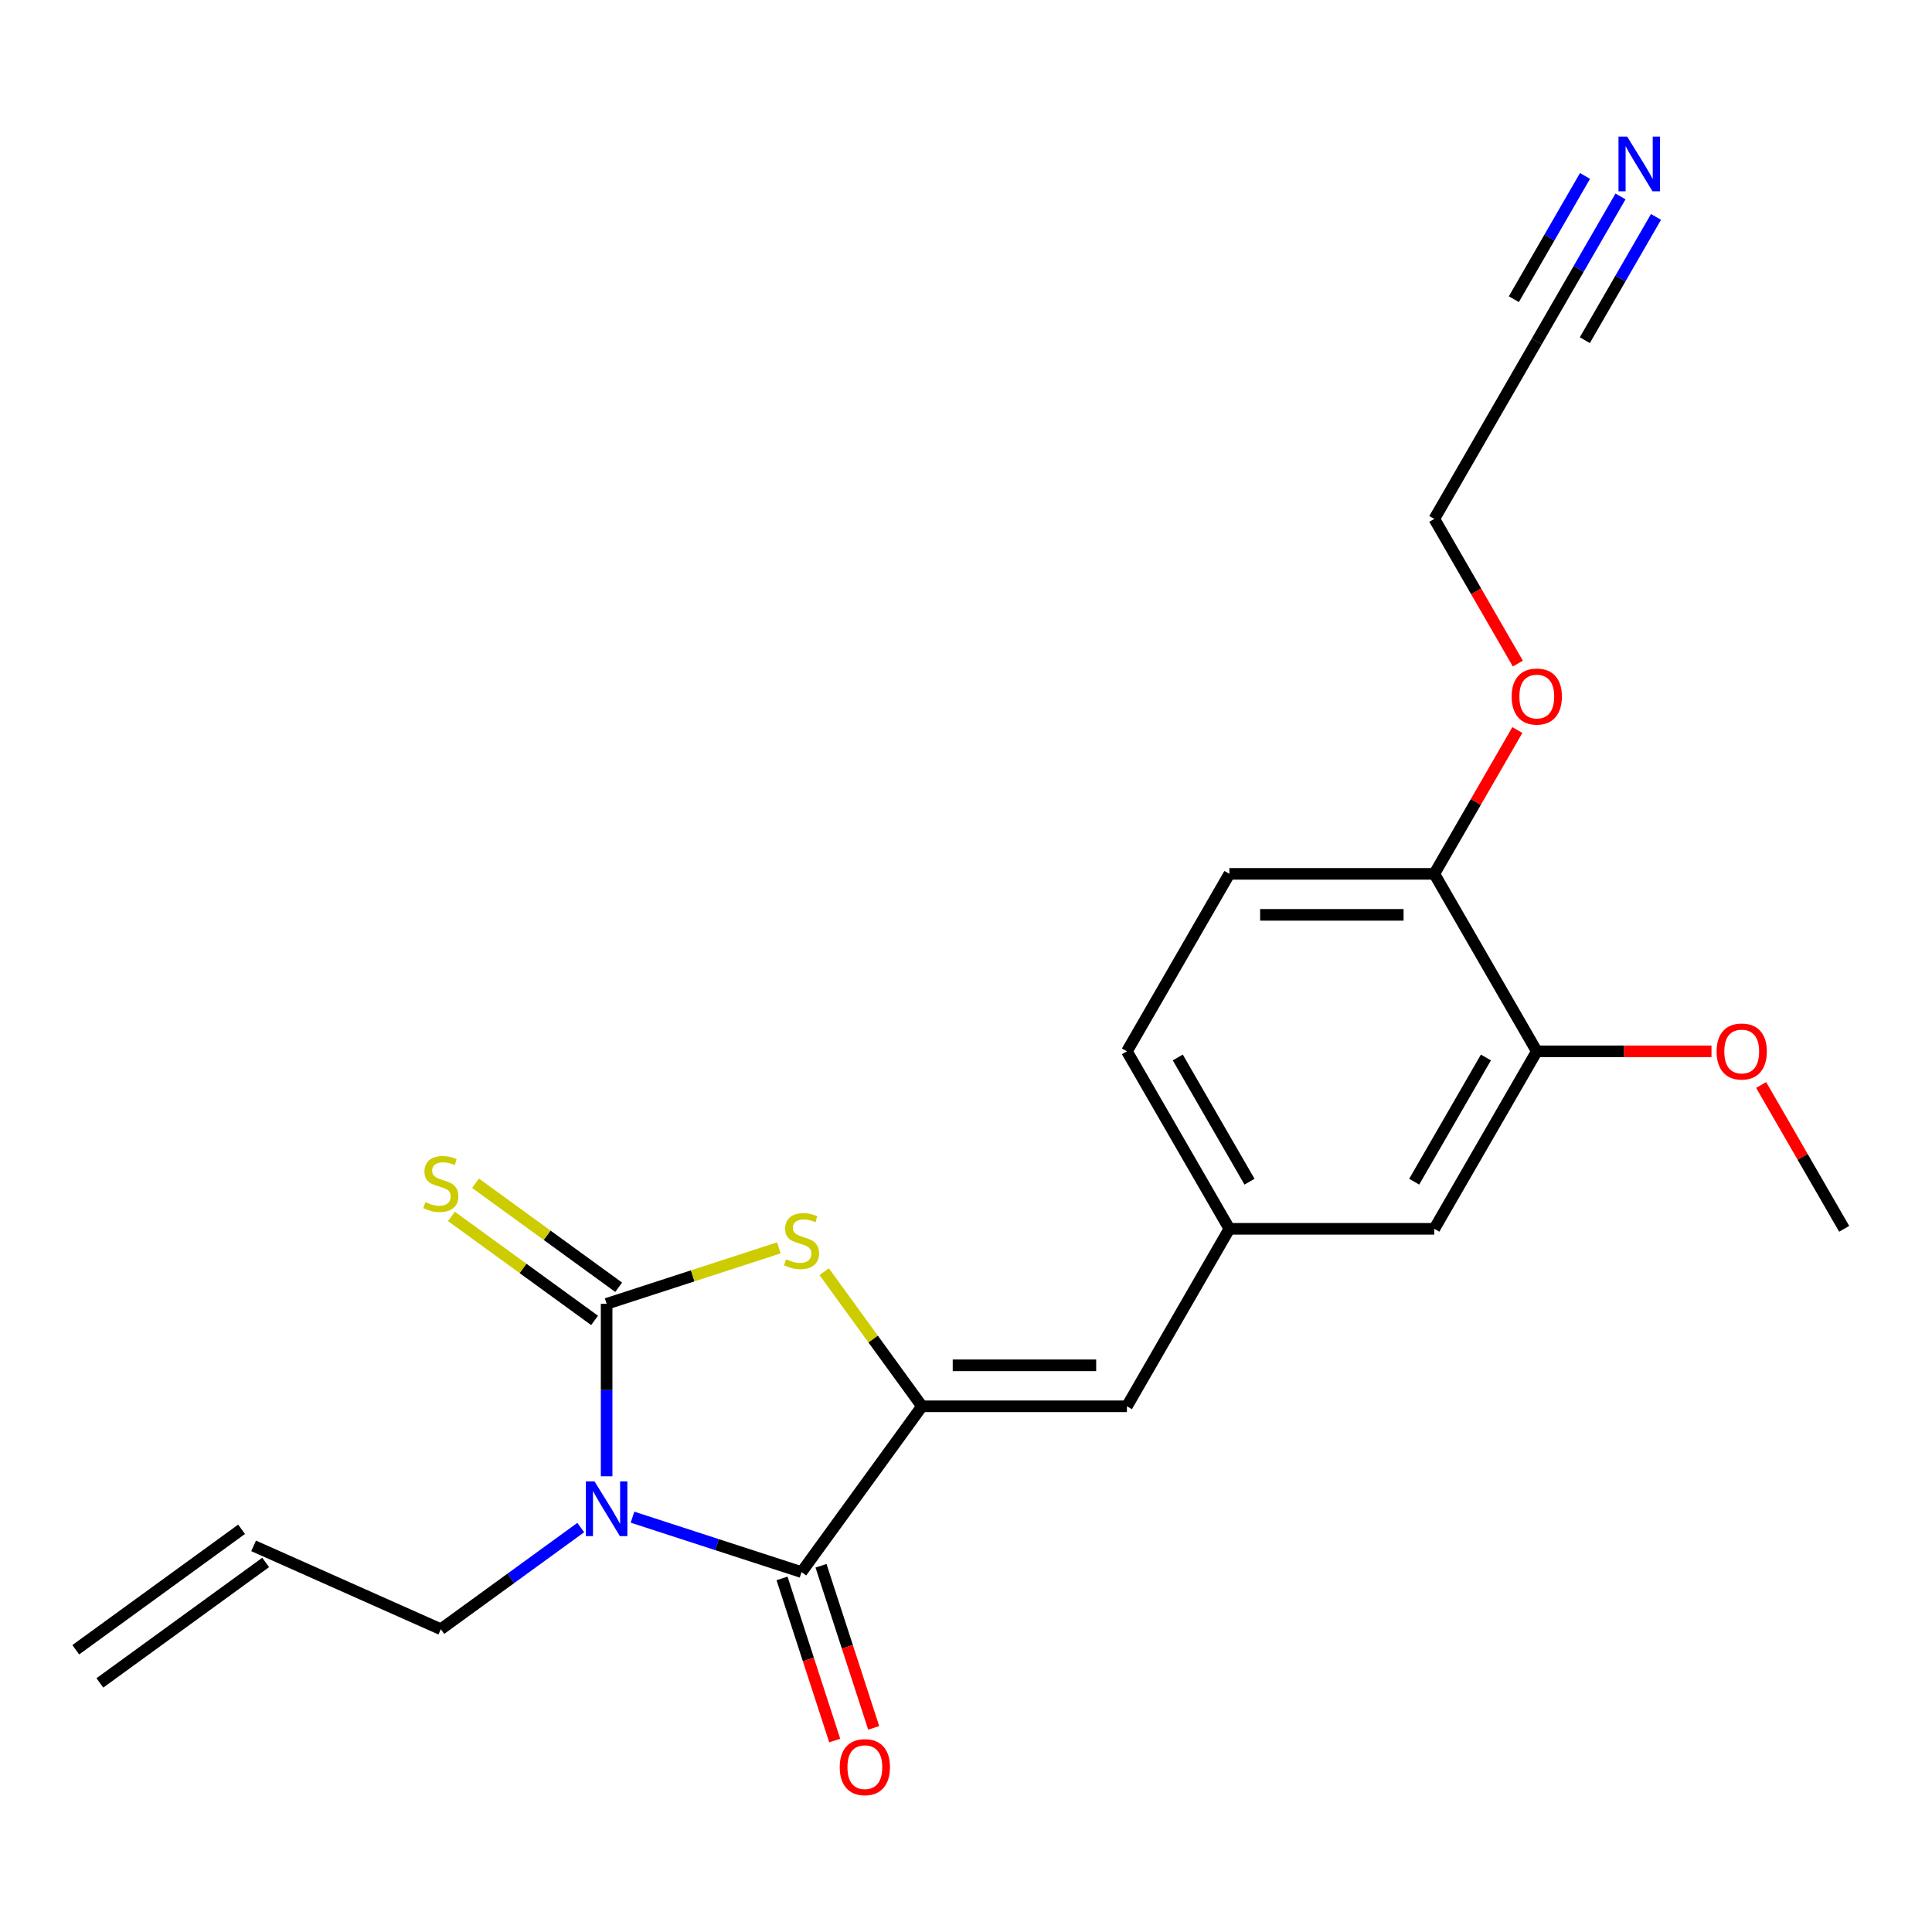 <?xml version='1.0' encoding='iso-8859-1'?>
<svg version='1.1' baseProfile='full'
              xmlns='http://www.w3.org/2000/svg'
                      xmlns:rdkit='http://www.rdkit.org/xml'
                      xmlns:xlink='http://www.w3.org/1999/xlink'
                  xml:space='preserve'
width='1000px' height='1000px' viewBox='0 0 1000 1000'>
<!-- END OF HEADER -->
<rect style='opacity:1.0;fill:#FFFFFF;stroke:none' width='1000' height='1000' x='0' y='0'> </rect>
<path class='bond-0' d='M 313.987,764.121 L 313.987,719.49' style='fill:none;fill-rule:evenodd;stroke:#0000FF;stroke-width:6px;stroke-linecap:butt;stroke-linejoin:miter;stroke-opacity:1' />
<path class='bond-0' d='M 313.987,719.49 L 313.987,674.859' style='fill:none;fill-rule:evenodd;stroke:#000000;stroke-width:6px;stroke-linecap:butt;stroke-linejoin:miter;stroke-opacity:1' />
<path class='bond-1' d='M 327.379,785.284 L 371.124,799.497' style='fill:none;fill-rule:evenodd;stroke:#0000FF;stroke-width:6px;stroke-linecap:butt;stroke-linejoin:miter;stroke-opacity:1' />
<path class='bond-1' d='M 371.124,799.497 L 414.868,813.711' style='fill:none;fill-rule:evenodd;stroke:#000000;stroke-width:6px;stroke-linecap:butt;stroke-linejoin:miter;stroke-opacity:1' />
<path class='bond-13' d='M 300.595,790.662 L 264.384,816.971' style='fill:none;fill-rule:evenodd;stroke:#0000FF;stroke-width:6px;stroke-linecap:butt;stroke-linejoin:miter;stroke-opacity:1' />
<path class='bond-13' d='M 264.384,816.971 L 228.172,843.281' style='fill:none;fill-rule:evenodd;stroke:#000000;stroke-width:6px;stroke-linecap:butt;stroke-linejoin:miter;stroke-opacity:1' />
<path class='bond-3' d='M 313.987,674.859 L 358.562,660.376' style='fill:none;fill-rule:evenodd;stroke:#000000;stroke-width:6px;stroke-linecap:butt;stroke-linejoin:miter;stroke-opacity:1' />
<path class='bond-3' d='M 358.562,660.376 L 403.137,645.893' style='fill:none;fill-rule:evenodd;stroke:#CCCC00;stroke-width:6px;stroke-linecap:butt;stroke-linejoin:miter;stroke-opacity:1' />
<path class='bond-6' d='M 320.222,666.278 L 283.18,639.366' style='fill:none;fill-rule:evenodd;stroke:#000000;stroke-width:6px;stroke-linecap:butt;stroke-linejoin:miter;stroke-opacity:1' />
<path class='bond-6' d='M 283.18,639.366 L 246.139,612.453' style='fill:none;fill-rule:evenodd;stroke:#CCCC00;stroke-width:6px;stroke-linecap:butt;stroke-linejoin:miter;stroke-opacity:1' />
<path class='bond-6' d='M 307.752,683.441 L 270.711,656.529' style='fill:none;fill-rule:evenodd;stroke:#000000;stroke-width:6px;stroke-linecap:butt;stroke-linejoin:miter;stroke-opacity:1' />
<path class='bond-6' d='M 270.711,656.529 L 233.669,629.616' style='fill:none;fill-rule:evenodd;stroke:#CCCC00;stroke-width:6px;stroke-linecap:butt;stroke-linejoin:miter;stroke-opacity:1' />
<path class='bond-2' d='M 414.868,813.711 L 477.217,727.896' style='fill:none;fill-rule:evenodd;stroke:#000000;stroke-width:6px;stroke-linecap:butt;stroke-linejoin:miter;stroke-opacity:1' />
<path class='bond-9' d='M 404.78,816.989 L 418.412,858.944' style='fill:none;fill-rule:evenodd;stroke:#000000;stroke-width:6px;stroke-linecap:butt;stroke-linejoin:miter;stroke-opacity:1' />
<path class='bond-9' d='M 418.412,858.944 L 432.044,900.898' style='fill:none;fill-rule:evenodd;stroke:#FF0000;stroke-width:6px;stroke-linecap:butt;stroke-linejoin:miter;stroke-opacity:1' />
<path class='bond-9' d='M 424.957,810.433 L 438.589,852.388' style='fill:none;fill-rule:evenodd;stroke:#000000;stroke-width:6px;stroke-linecap:butt;stroke-linejoin:miter;stroke-opacity:1' />
<path class='bond-9' d='M 438.589,852.388 L 452.22,894.343' style='fill:none;fill-rule:evenodd;stroke:#FF0000;stroke-width:6px;stroke-linecap:butt;stroke-linejoin:miter;stroke-opacity:1' />
<path class='bond-4' d='M 477.217,727.896 L 583.29,727.896' style='fill:none;fill-rule:evenodd;stroke:#000000;stroke-width:6px;stroke-linecap:butt;stroke-linejoin:miter;stroke-opacity:1' />
<path class='bond-4' d='M 493.128,706.681 L 567.379,706.681' style='fill:none;fill-rule:evenodd;stroke:#000000;stroke-width:6px;stroke-linecap:butt;stroke-linejoin:miter;stroke-opacity:1' />
<path class='bond-22' d='M 477.217,727.896 L 451.908,693.062' style='fill:none;fill-rule:evenodd;stroke:#000000;stroke-width:6px;stroke-linecap:butt;stroke-linejoin:miter;stroke-opacity:1' />
<path class='bond-22' d='M 451.908,693.062 L 426.6,658.229' style='fill:none;fill-rule:evenodd;stroke:#CCCC00;stroke-width:6px;stroke-linecap:butt;stroke-linejoin:miter;stroke-opacity:1' />
<path class='bond-10' d='M 583.29,727.896 L 636.326,636.034' style='fill:none;fill-rule:evenodd;stroke:#000000;stroke-width:6px;stroke-linecap:butt;stroke-linejoin:miter;stroke-opacity:1' />
<path class='bond-5' d='M 838.766,101.674 L 817.101,139.199' style='fill:none;fill-rule:evenodd;stroke:#0000FF;stroke-width:6px;stroke-linecap:butt;stroke-linejoin:miter;stroke-opacity:1' />
<path class='bond-5' d='M 817.101,139.199 L 795.436,176.724' style='fill:none;fill-rule:evenodd;stroke:#000000;stroke-width:6px;stroke-linecap:butt;stroke-linejoin:miter;stroke-opacity:1' />
<path class='bond-5' d='M 820.394,91.067 L 801.978,122.963' style='fill:none;fill-rule:evenodd;stroke:#0000FF;stroke-width:6px;stroke-linecap:butt;stroke-linejoin:miter;stroke-opacity:1' />
<path class='bond-5' d='M 801.978,122.963 L 783.563,154.859' style='fill:none;fill-rule:evenodd;stroke:#000000;stroke-width:6px;stroke-linecap:butt;stroke-linejoin:miter;stroke-opacity:1' />
<path class='bond-5' d='M 857.138,112.281 L 838.723,144.178' style='fill:none;fill-rule:evenodd;stroke:#0000FF;stroke-width:6px;stroke-linecap:butt;stroke-linejoin:miter;stroke-opacity:1' />
<path class='bond-5' d='M 838.723,144.178 L 820.308,176.074' style='fill:none;fill-rule:evenodd;stroke:#000000;stroke-width:6px;stroke-linecap:butt;stroke-linejoin:miter;stroke-opacity:1' />
<path class='bond-7' d='M 795.436,544.172 L 742.399,636.034' style='fill:none;fill-rule:evenodd;stroke:#000000;stroke-width:6px;stroke-linecap:butt;stroke-linejoin:miter;stroke-opacity:1' />
<path class='bond-7' d='M 769.108,547.344 L 731.982,611.647' style='fill:none;fill-rule:evenodd;stroke:#000000;stroke-width:6px;stroke-linecap:butt;stroke-linejoin:miter;stroke-opacity:1' />
<path class='bond-18' d='M 795.436,544.172 L 840.646,544.172' style='fill:none;fill-rule:evenodd;stroke:#000000;stroke-width:6px;stroke-linecap:butt;stroke-linejoin:miter;stroke-opacity:1' />
<path class='bond-18' d='M 840.646,544.172 L 885.857,544.172' style='fill:none;fill-rule:evenodd;stroke:#FF0000;stroke-width:6px;stroke-linecap:butt;stroke-linejoin:miter;stroke-opacity:1' />
<path class='bond-23' d='M 795.436,544.172 L 742.399,452.31' style='fill:none;fill-rule:evenodd;stroke:#000000;stroke-width:6px;stroke-linecap:butt;stroke-linejoin:miter;stroke-opacity:1' />
<path class='bond-8' d='M 795.436,176.724 L 742.399,268.586' style='fill:none;fill-rule:evenodd;stroke:#000000;stroke-width:6px;stroke-linecap:butt;stroke-linejoin:miter;stroke-opacity:1' />
<path class='bond-11' d='M 636.326,636.034 L 742.399,636.034' style='fill:none;fill-rule:evenodd;stroke:#000000;stroke-width:6px;stroke-linecap:butt;stroke-linejoin:miter;stroke-opacity:1' />
<path class='bond-17' d='M 636.326,636.034 L 583.29,544.172' style='fill:none;fill-rule:evenodd;stroke:#000000;stroke-width:6px;stroke-linecap:butt;stroke-linejoin:miter;stroke-opacity:1' />
<path class='bond-17' d='M 646.743,611.647 L 609.618,547.344' style='fill:none;fill-rule:evenodd;stroke:#000000;stroke-width:6px;stroke-linecap:butt;stroke-linejoin:miter;stroke-opacity:1' />
<path class='bond-12' d='M 742.399,452.31 L 636.326,452.31' style='fill:none;fill-rule:evenodd;stroke:#000000;stroke-width:6px;stroke-linecap:butt;stroke-linejoin:miter;stroke-opacity:1' />
<path class='bond-12' d='M 726.488,473.525 L 652.237,473.525' style='fill:none;fill-rule:evenodd;stroke:#000000;stroke-width:6px;stroke-linecap:butt;stroke-linejoin:miter;stroke-opacity:1' />
<path class='bond-19' d='M 742.399,452.31 L 763.891,415.085' style='fill:none;fill-rule:evenodd;stroke:#000000;stroke-width:6px;stroke-linecap:butt;stroke-linejoin:miter;stroke-opacity:1' />
<path class='bond-19' d='M 763.891,415.085 L 785.383,377.86' style='fill:none;fill-rule:evenodd;stroke:#FF0000;stroke-width:6px;stroke-linecap:butt;stroke-linejoin:miter;stroke-opacity:1' />
<path class='bond-14' d='M 228.172,843.281 L 131.269,800.137' style='fill:none;fill-rule:evenodd;stroke:#000000;stroke-width:6px;stroke-linecap:butt;stroke-linejoin:miter;stroke-opacity:1' />
<path class='bond-16' d='M 125.035,791.555 L 39.22,853.904' style='fill:none;fill-rule:evenodd;stroke:#000000;stroke-width:6px;stroke-linecap:butt;stroke-linejoin:miter;stroke-opacity:1' />
<path class='bond-16' d='M 137.504,808.718 L 51.689,871.067' style='fill:none;fill-rule:evenodd;stroke:#000000;stroke-width:6px;stroke-linecap:butt;stroke-linejoin:miter;stroke-opacity:1' />
<path class='bond-15' d='M 636.326,452.31 L 583.29,544.172' style='fill:none;fill-rule:evenodd;stroke:#000000;stroke-width:6px;stroke-linecap:butt;stroke-linejoin:miter;stroke-opacity:1' />
<path class='bond-21' d='M 911.562,561.584 L 933.054,598.809' style='fill:none;fill-rule:evenodd;stroke:#FF0000;stroke-width:6px;stroke-linecap:butt;stroke-linejoin:miter;stroke-opacity:1' />
<path class='bond-21' d='M 933.054,598.809 L 954.545,636.034' style='fill:none;fill-rule:evenodd;stroke:#000000;stroke-width:6px;stroke-linecap:butt;stroke-linejoin:miter;stroke-opacity:1' />
<path class='bond-20' d='M 785.637,343.476 L 764.018,306.031' style='fill:none;fill-rule:evenodd;stroke:#FF0000;stroke-width:6px;stroke-linecap:butt;stroke-linejoin:miter;stroke-opacity:1' />
<path class='bond-20' d='M 764.018,306.031 L 742.399,268.586' style='fill:none;fill-rule:evenodd;stroke:#000000;stroke-width:6px;stroke-linecap:butt;stroke-linejoin:miter;stroke-opacity:1' />
<path  class='atom-0' d='M 307.727 766.773
L 317.007 781.773
Q 317.927 783.253, 319.407 785.933
Q 320.887 788.613, 320.967 788.773
L 320.967 766.773
L 324.727 766.773
L 324.727 795.093
L 320.847 795.093
L 310.887 778.693
Q 309.727 776.773, 308.487 774.573
Q 307.287 772.373, 306.927 771.693
L 306.927 795.093
L 303.247 795.093
L 303.247 766.773
L 307.727 766.773
' fill='#0000FF'/>
<path  class='atom-4' d='M 406.868 651.801
Q 407.188 651.921, 408.508 652.481
Q 409.828 653.041, 411.268 653.401
Q 412.748 653.721, 414.188 653.721
Q 416.868 653.721, 418.428 652.441
Q 419.988 651.121, 419.988 648.841
Q 419.988 647.281, 419.188 646.321
Q 418.428 645.361, 417.228 644.841
Q 416.028 644.321, 414.028 643.721
Q 411.508 642.961, 409.988 642.241
Q 408.508 641.521, 407.428 640.001
Q 406.388 638.481, 406.388 635.921
Q 406.388 632.361, 408.788 630.161
Q 411.228 627.961, 416.028 627.961
Q 419.308 627.961, 423.028 629.521
L 422.108 632.601
Q 418.708 631.201, 416.148 631.201
Q 413.388 631.201, 411.868 632.361
Q 410.348 633.481, 410.388 635.441
Q 410.388 636.961, 411.148 637.881
Q 411.948 638.801, 413.068 639.321
Q 414.228 639.841, 416.148 640.441
Q 418.708 641.241, 420.228 642.041
Q 421.748 642.841, 422.828 644.481
Q 423.948 646.081, 423.948 648.841
Q 423.948 652.761, 421.308 654.881
Q 418.708 656.961, 414.348 656.961
Q 411.828 656.961, 409.908 656.401
Q 408.028 655.881, 405.788 654.961
L 406.868 651.801
' fill='#CCCC00'/>
<path  class='atom-6' d='M 842.212 70.702
L 851.492 85.702
Q 852.412 87.182, 853.892 89.862
Q 855.372 92.542, 855.452 92.702
L 855.452 70.702
L 859.212 70.702
L 859.212 99.022
L 855.332 99.022
L 845.372 82.622
Q 844.212 80.702, 842.972 78.502
Q 841.772 76.302, 841.412 75.622
L 841.412 99.022
L 837.732 99.022
L 837.732 70.702
L 842.212 70.702
' fill='#0000FF'/>
<path  class='atom-7' d='M 220.172 622.231
Q 220.492 622.351, 221.812 622.911
Q 223.132 623.471, 224.572 623.831
Q 226.052 624.151, 227.492 624.151
Q 230.172 624.151, 231.732 622.871
Q 233.292 621.551, 233.292 619.271
Q 233.292 617.711, 232.492 616.751
Q 231.732 615.791, 230.532 615.271
Q 229.332 614.751, 227.332 614.151
Q 224.812 613.391, 223.292 612.671
Q 221.812 611.951, 220.732 610.431
Q 219.692 608.911, 219.692 606.351
Q 219.692 602.791, 222.092 600.591
Q 224.532 598.391, 229.332 598.391
Q 232.612 598.391, 236.332 599.951
L 235.412 603.031
Q 232.012 601.631, 229.452 601.631
Q 226.692 601.631, 225.172 602.791
Q 223.652 603.911, 223.692 605.871
Q 223.692 607.391, 224.452 608.311
Q 225.252 609.231, 226.372 609.751
Q 227.532 610.271, 229.452 610.871
Q 232.012 611.671, 233.532 612.471
Q 235.052 613.271, 236.132 614.911
Q 237.252 616.511, 237.252 619.271
Q 237.252 623.191, 234.612 625.311
Q 232.012 627.391, 227.652 627.391
Q 225.132 627.391, 223.212 626.831
Q 221.332 626.311, 219.092 625.391
L 220.172 622.231
' fill='#CCCC00'/>
<path  class='atom-10' d='M 434.647 914.672
Q 434.647 907.872, 438.007 904.072
Q 441.367 900.272, 447.647 900.272
Q 453.927 900.272, 457.287 904.072
Q 460.647 907.872, 460.647 914.672
Q 460.647 921.552, 457.247 925.472
Q 453.847 929.352, 447.647 929.352
Q 441.407 929.352, 438.007 925.472
Q 434.647 921.592, 434.647 914.672
M 447.647 926.152
Q 451.967 926.152, 454.287 923.272
Q 456.647 920.352, 456.647 914.672
Q 456.647 909.112, 454.287 906.312
Q 451.967 903.472, 447.647 903.472
Q 443.327 903.472, 440.967 906.272
Q 438.647 909.072, 438.647 914.672
Q 438.647 920.392, 440.967 923.272
Q 443.327 926.152, 447.647 926.152
' fill='#FF0000'/>
<path  class='atom-19' d='M 888.509 544.252
Q 888.509 537.452, 891.869 533.652
Q 895.229 529.852, 901.509 529.852
Q 907.789 529.852, 911.149 533.652
Q 914.509 537.452, 914.509 544.252
Q 914.509 551.132, 911.109 555.052
Q 907.709 558.932, 901.509 558.932
Q 895.269 558.932, 891.869 555.052
Q 888.509 551.172, 888.509 544.252
M 901.509 555.732
Q 905.829 555.732, 908.149 552.852
Q 910.509 549.932, 910.509 544.252
Q 910.509 538.692, 908.149 535.892
Q 905.829 533.052, 901.509 533.052
Q 897.189 533.052, 894.829 535.852
Q 892.509 538.652, 892.509 544.252
Q 892.509 549.972, 894.829 552.852
Q 897.189 555.732, 901.509 555.732
' fill='#FF0000'/>
<path  class='atom-20' d='M 782.436 360.528
Q 782.436 353.728, 785.796 349.928
Q 789.156 346.128, 795.436 346.128
Q 801.716 346.128, 805.076 349.928
Q 808.436 353.728, 808.436 360.528
Q 808.436 367.408, 805.036 371.328
Q 801.636 375.208, 795.436 375.208
Q 789.196 375.208, 785.796 371.328
Q 782.436 367.448, 782.436 360.528
M 795.436 372.008
Q 799.756 372.008, 802.076 369.128
Q 804.436 366.208, 804.436 360.528
Q 804.436 354.968, 802.076 352.168
Q 799.756 349.328, 795.436 349.328
Q 791.116 349.328, 788.756 352.128
Q 786.436 354.928, 786.436 360.528
Q 786.436 366.248, 788.756 369.128
Q 791.116 372.008, 795.436 372.008
' fill='#FF0000'/>
</svg>
